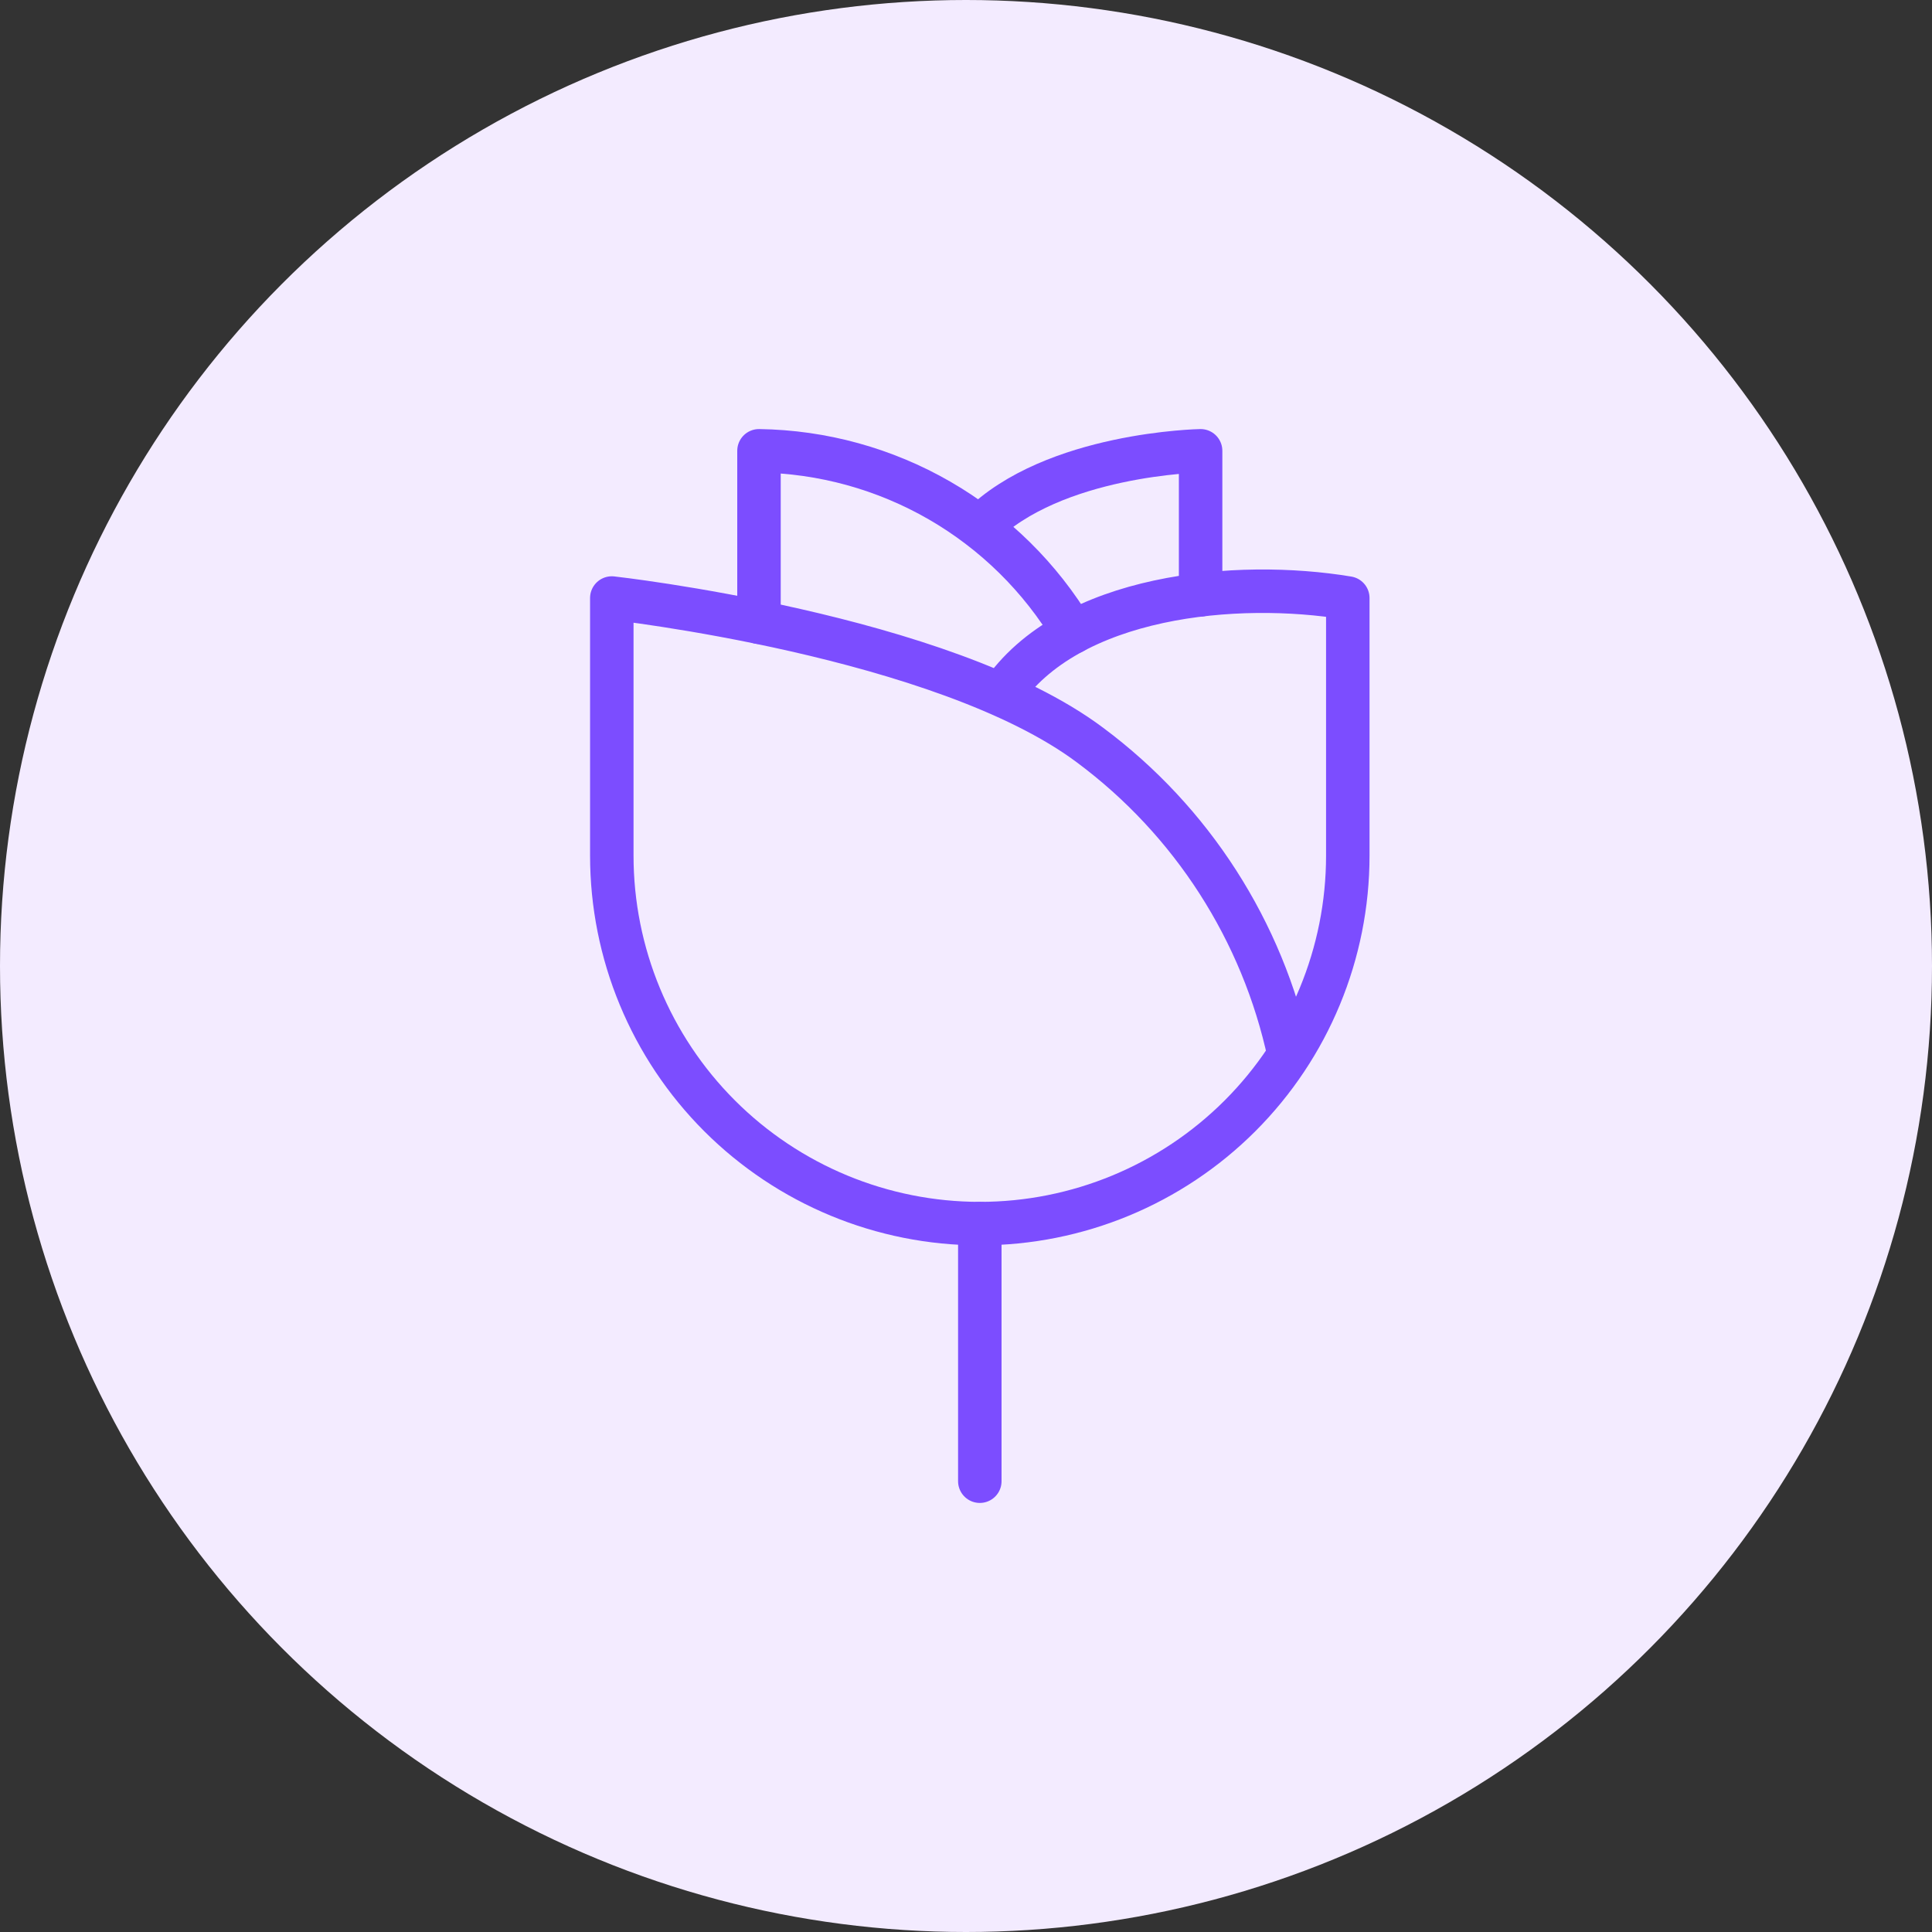 <svg width="60" height="60" viewBox="0 0 60 60" fill="none" xmlns="http://www.w3.org/2000/svg">
<rect x="0" y="0" width="60" height="60" fill="#333333" stroke="none"/>
<g clip-path="url(#clip0_1121_7664)">
<circle cx="30" cy="30" r="30" fill="#F3EBFF"/>
<path d="M40.036 32.761C39.211 28.912 37.015 25.494 33.857 23.143C29.286 19.714 19 18.572 19 18.572V26.572C19 29.603 20.204 32.51 22.347 34.653C24.491 36.796 27.398 38 30.429 38C33.46 38 36.367 36.796 38.51 34.653C40.653 32.51 41.857 29.603 41.857 26.572V18.572C38.439 18.002 33.188 18.453 31.087 21.578" stroke="#7C4DFF" stroke-width="1.35" stroke-linecap="round" stroke-linejoin="round"/>
<path d="M23.571 19.324V14C25.542 14.028 27.473 14.56 29.18 15.545C30.887 16.531 32.313 17.936 33.324 19.629" stroke="#7C4DFF" stroke-width="1.35" stroke-linecap="round" stroke-linejoin="round"/>
<path d="M37.286 18.472V14C37.286 14 32.714 14.079 30.429 16.365" stroke="#7C4DFF" stroke-width="1.35" stroke-linecap="round" stroke-linejoin="round"/>
<path d="M30.429 38V46" stroke="#7C4DFF" stroke-width="1.35" stroke-linecap="round" stroke-linejoin="round"/>
</g>
<defs>
<clipPath id="clip0_1121_7664">
<rect width="60" height="60" fill="white"/>
</clipPath>
</defs>
</svg>
